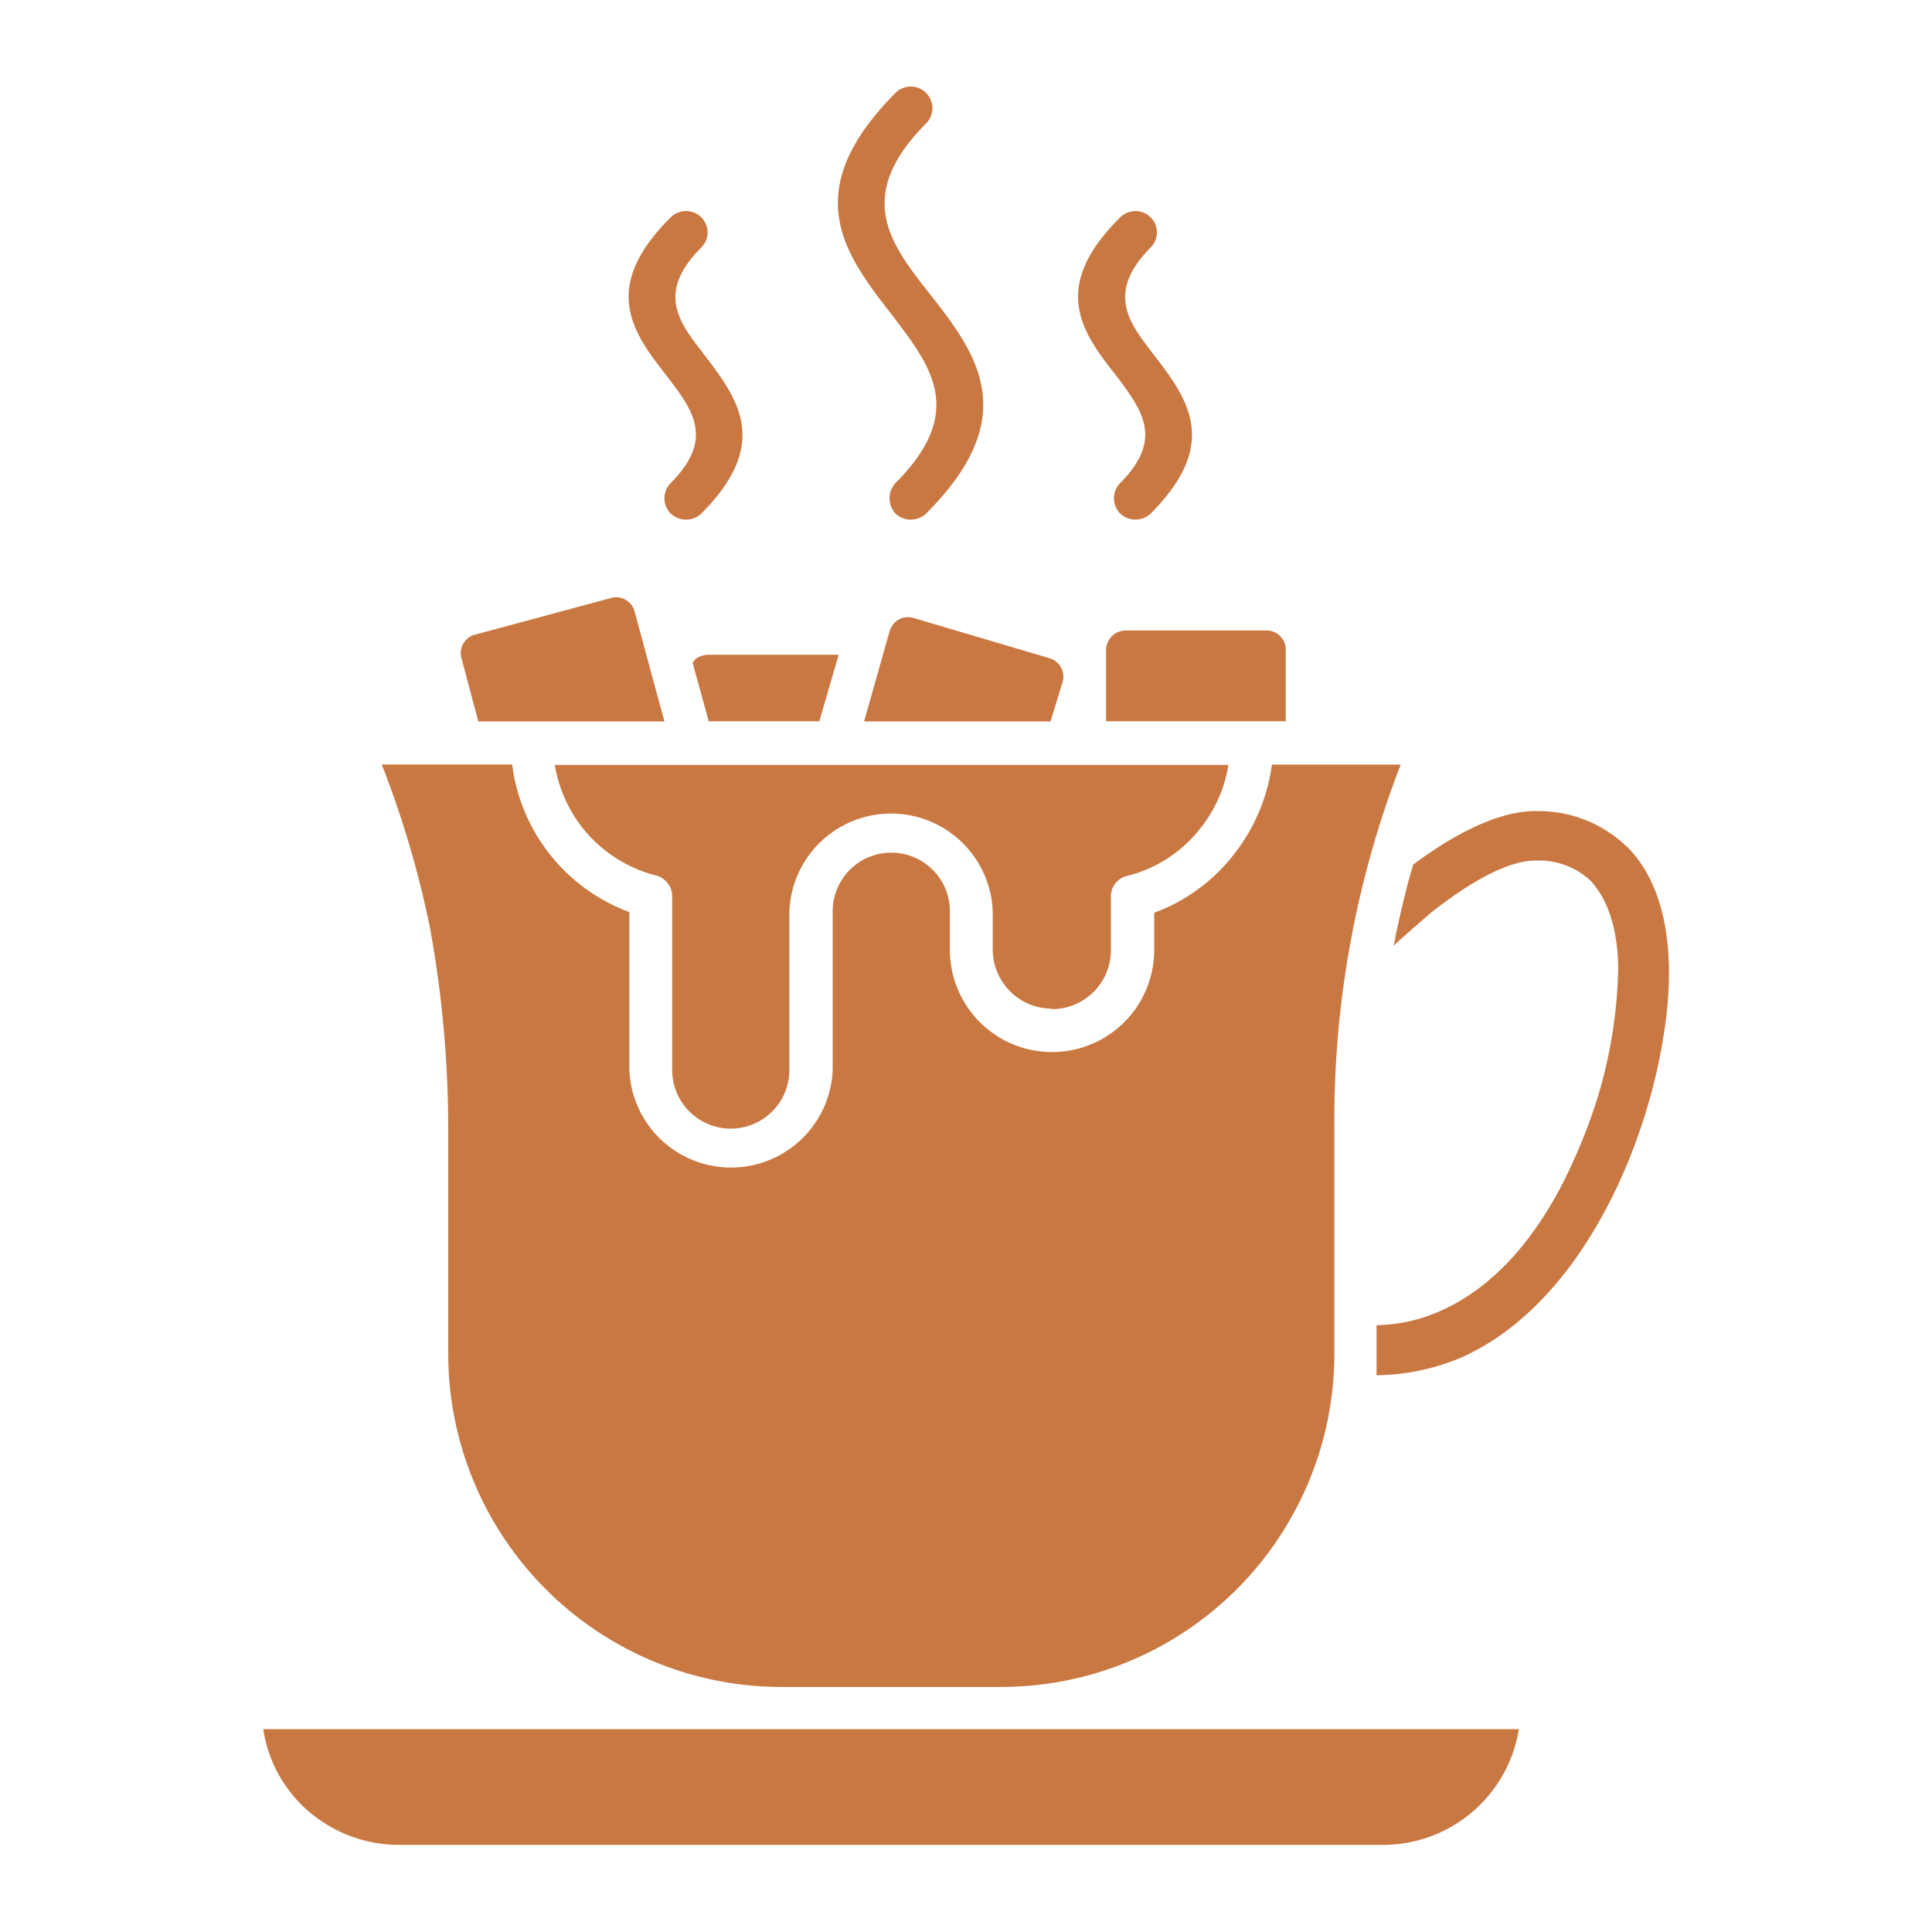 <svg id="Capa_1" data-name="Capa 1" xmlns="http://www.w3.org/2000/svg" viewBox="0 0 120 120"><defs><style>.cls-1{fill:#ca7842;}</style></defs><path class="cls-1" d="M69.58,30a1.35,1.35,0,0,0,0,1.9,1.38,1.38,0,0,0,1.89,0c4.4-4.42,2.26-7.19.09-10-1.43-1.87-2.87-3.71-.09-6.53a1.32,1.32,0,0,0,0-1.87,1.34,1.34,0,0,0-1.89,0c-4.49,4.45-2.3,7.24-.12,10C70.89,25.45,72.31,27.26,69.58,30Z"/><path class="cls-1" d="M68.7,40.35V44.8H79.86V40.35a1.19,1.19,0,0,0-1.15-1.19H69.9a1.23,1.23,0,0,0-1.2,1.19Z"/><path class="cls-1" d="M52.09,40.67H44a1.47,1.47,0,0,0-.72.2,1.25,1.25,0,0,0-.26.3l1,3.63h6.87Z"/><path class="cls-1" d="M41.66,30a1.35,1.35,0,0,0,0,1.9,1.39,1.39,0,0,0,1.9,0c4.4-4.42,2.23-7.19.08-10-1.44-1.87-2.9-3.71-.08-6.53a1.32,1.32,0,0,0,0-1.87,1.35,1.35,0,0,0-1.9,0c-4.48,4.45-2.3,7.24-.13,10C43,25.45,44.4,27.26,41.66,30Z"/><path class="cls-1" d="M55.62,30a1.41,1.41,0,0,0,0,1.9,1.39,1.39,0,0,0,1.9,0c6.11-6.11,3.11-10,.09-13.82-2.3-2.95-4.58-5.9-.09-10.41a1.34,1.34,0,0,0-1.9-1.9c-6.15,6.2-3.13,10.06-.11,13.93,2.26,3,4.56,5.86.11,10.3Z"/><path class="cls-1" d="M65.32,62.68A3.66,3.66,0,0,0,69,59V55.69a1.32,1.32,0,0,1,1.1-1.31,8.28,8.28,0,0,0,4.51-3,8.42,8.42,0,0,0,1.69-3.87H34.46a8.63,8.63,0,0,0,1.69,3.87,8.52,8.52,0,0,0,4.6,3,1.33,1.33,0,0,1,1,1.28V66.46a3.64,3.64,0,0,0,7.28,0V56.6a6.32,6.32,0,0,1,12.63,0V59a3.68,3.68,0,0,0,3.66,3.65Z"/><path class="cls-1" d="M48.46,107.4H16.35a8.38,8.38,0,0,0,2.37,4.69,8.62,8.62,0,0,0,6,2.5H85.94a8.55,8.55,0,0,0,8.4-7.19Z"/><path class="cls-1" d="M55.27,39.15l-1.6,5.66H65.25L66,42.36a1.19,1.19,0,0,0-.79-1.47l-8.45-2.5a1.17,1.17,0,0,0-1.48.76Z"/><path class="cls-1" d="M101,52.55a7.86,7.86,0,0,0-5.45-2.17c-2.68-.08-5.72,1.79-7.77,3.32-.45,1.47-.79,3-1.11,4.48,0,.18-.08.36-.11.56.77-.72,1.53-1.35,2.26-2,1.62-1.28,4.48-3.33,6.63-3.29a4.71,4.71,0,0,1,3.33,1.24C100,56,100.49,58,100.51,60.17a29.56,29.56,0,0,1-1.28,8,34.52,34.52,0,0,1-2.14,5.27c-1.69,3.31-4.17,6.47-7.66,8a10.14,10.14,0,0,1-3.93.87v1.82c0,.43,0,.88,0,1.29a13.82,13.82,0,0,0,5.37-1.15c7.3-3.32,11.48-13,12.53-20.41.66-4.5.16-8.8-2.39-11.32Z"/><path class="cls-1" d="M29.71,44.81H41.27L39.42,38A1.18,1.18,0,0,0,38,37.13l-8.5,2.29a1.18,1.18,0,0,0-.84,1.45Z"/><path class="cls-1" d="M27.84,70.16v14a20.71,20.71,0,0,0,20.62,20.62h13.8A20.71,20.71,0,0,0,82.88,84.12v-14A61.16,61.16,0,0,1,87,47.49H79A11.44,11.44,0,0,1,76.69,53a11.07,11.07,0,0,1-5,3.69V59A6.32,6.32,0,0,1,59,59V56.6a3.64,3.64,0,0,0-7.28,0v9.85a6.32,6.32,0,0,1-12.63,0v-9.8a11.28,11.28,0,0,1-7.28-9.17H23.71a61.27,61.27,0,0,1,3,10.17,69.62,69.62,0,0,1,1.13,12.51Z"/></svg>